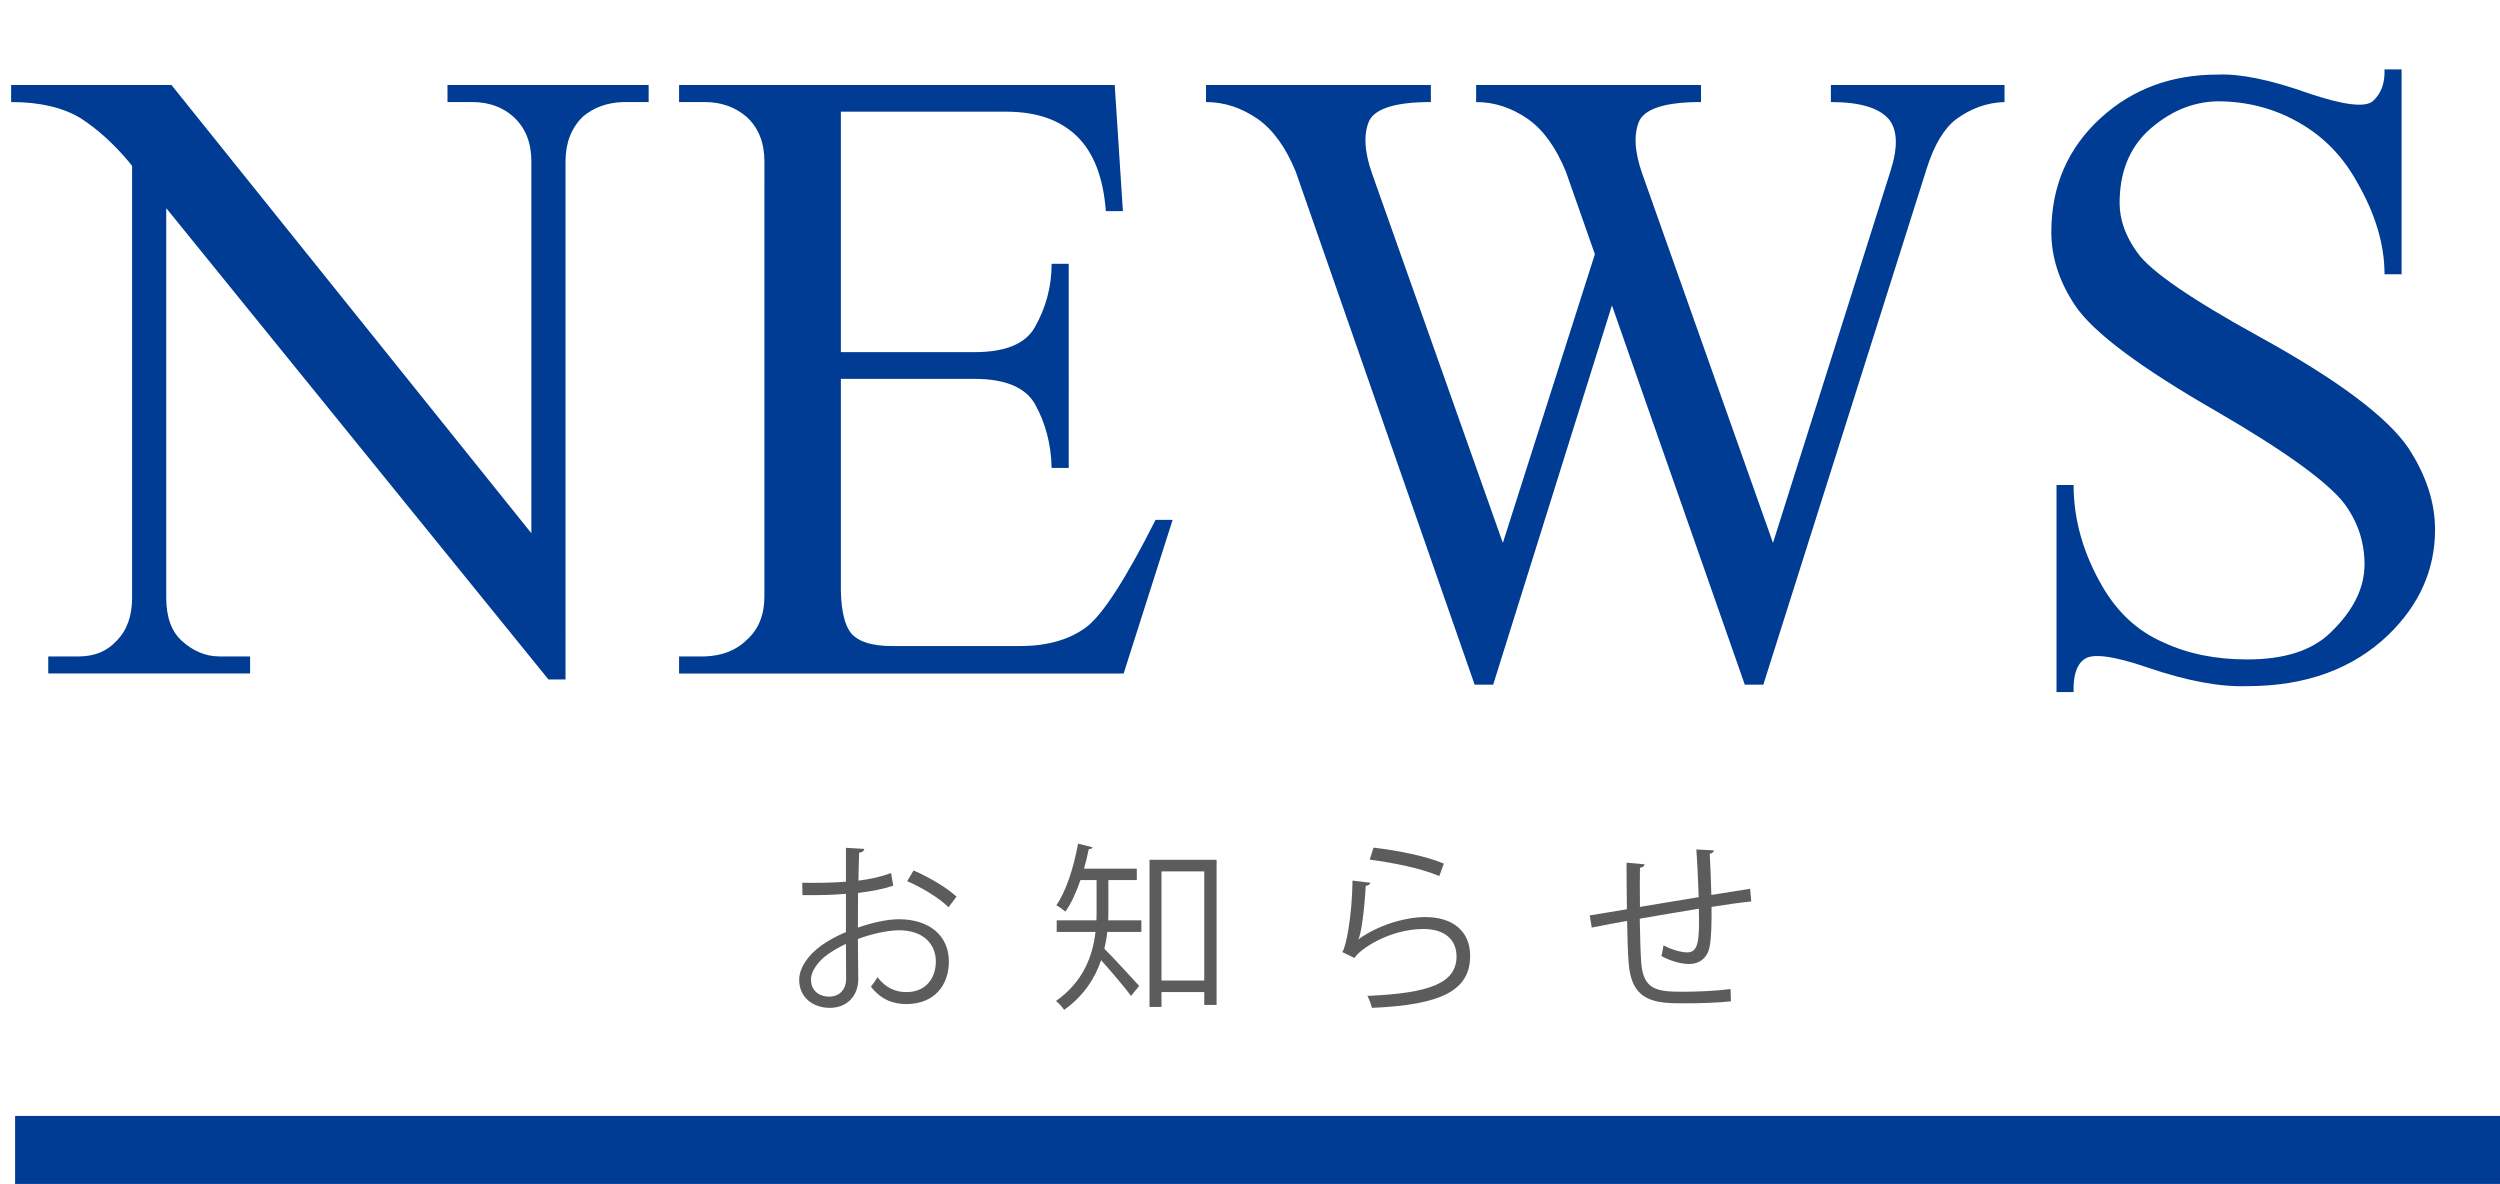 <?xml version="1.0" encoding="utf-8"?>
<!-- Generator: Adobe Illustrator 16.0.3, SVG Export Plug-In . SVG Version: 6.00 Build 0)  -->
<!DOCTYPE svg PUBLIC "-//W3C//DTD SVG 1.1//EN" "http://www.w3.org/Graphics/SVG/1.1/DTD/svg11.dtd">
<svg version="1.1" id="レイヤー_1" xmlns="http://www.w3.org/2000/svg" xmlns:xlink="http://www.w3.org/1999/xlink" x="0px"
	 y="0px" width="165.412px" height="78.336px" viewBox="0 0 165.412 78.336" enable-background="new 0 0 165.412 78.336"
	 xml:space="preserve">
<rect x="1" y="73.836" fill="#003B94" width="164.412" height="4.5"/>
<g>
	<path fill="#003B94" d="M37.417,44.956h-1.129L11,13.774v24.503c0,0.328,0,0.754,0,1.277c0,1.276,0.344,2.227,1.031,2.848
		c0.752,0.688,1.587,1.031,2.504,1.031c0.949,0,1.62,0,2.013,0v1.129H3.192v-1.129c0.36,0,1.031,0,2.013,0
		c1.047,0,1.882-0.344,2.504-1.031c0.688-0.688,1.031-1.637,1.031-2.848c0-0.523,0-0.949,0-1.277V10.975l-0.196-0.246
		c-1.015-1.211-2.08-2.177-3.192-2.897c-1.179-0.72-2.718-1.08-4.616-1.08V5.623h10.607l23.815,29.659V12.006
		c0-0.36,0-0.802,0-1.326c0-1.244-0.393-2.226-1.178-2.946c-0.721-0.654-1.637-0.982-2.75-0.982c-0.753,0-1.293,0-1.621,0V5.623
		h13.308v1.129c-0.393,0-0.95,0-1.669,0c-1.081,0.033-1.981,0.36-2.701,0.982c-0.753,0.753-1.129,1.736-1.129,2.946
		c0,0.557,0,0.999,0,1.326v26.271V44.956z"/>
	<path fill="#003B94" d="M50.578,12.006c0-0.36,0-0.802,0-1.326c0-1.244-0.393-2.226-1.178-2.946
		C48.646,7.08,47.713,6.752,46.6,6.752c-0.786,0-1.342,0-1.669,0V5.623h28.824l0.541,8.348h-1.129
		c-0.164-2.226-0.803-3.879-1.916-4.959S68.583,7.39,66.586,7.39H55.636V23.3h8.838c2.03,0,3.354-0.54,3.978-1.62
		c0.752-1.31,1.129-2.718,1.129-4.224h1.131V30.96h-1.131c-0.033-1.571-0.408-2.995-1.129-4.272c-0.654-1.08-1.98-1.62-3.978-1.62
		h-8.838v14.044c0.032,1.343,0.261,2.275,0.688,2.799c0.491,0.558,1.391,0.835,2.701,0.835h8.445c1.801,0,3.258-0.409,4.371-1.228
		c1.08-0.786,2.619-3.159,4.615-7.12h1.129l-3.24,10.164H44.931v-1.129c0.393,0,0.949,0,1.669,0c1.179-0.032,2.128-0.409,2.848-1.13
		c0.753-0.688,1.129-1.636,1.129-2.848c0-0.557,0-0.998,0-1.326V12.006z"/>
	<path fill="#003B94" d="M85.736,11.368c-0.654-1.604-1.489-2.766-2.504-3.486c-1.08-0.753-2.227-1.129-3.438-1.129V5.623h14.879
		v1.129c-2.292,0-3.65,0.41-4.075,1.228c-0.394,0.884-0.328,2.063,0.196,3.536l8.642,24.405l6.089-19.102l-1.915-5.451
		c-0.655-1.604-1.49-2.766-2.505-3.486c-1.08-0.753-2.226-1.129-3.437-1.129V5.623h14.878v1.129c-2.292,0-3.65,0.41-4.075,1.228
		c-0.394,0.884-0.328,2.063,0.196,3.536l8.643,24.405l7.758-24.553c0.523-1.604,0.491-2.766-0.098-3.486
		c-0.655-0.753-1.933-1.129-3.83-1.129V5.623h11.49v1.129c-1.146,0.033-2.21,0.41-3.192,1.129c-0.818,0.622-1.473,1.719-1.964,3.29
		l-10.803,34.128h-1.228l-8.79-25.093l-7.856,25.093h-1.228L85.736,11.368z"/>
	<path fill="#003B94" d="M146.725,4.935c1.505-0.065,3.502,0.344,5.99,1.228c2.324,0.786,3.748,0.966,4.272,0.54
		c0.556-0.491,0.817-1.194,0.785-2.111h1.13v13.553h-1.13c0-1.964-0.605-3.994-1.816-6.089c-0.917-1.669-2.161-2.962-3.732-3.879
		c-1.669-0.982-3.503-1.473-5.499-1.473c-1.703,0.033-3.258,0.705-4.665,2.014c-1.212,1.178-1.817,2.75-1.817,4.714
		c0,1.113,0.393,2.209,1.179,3.29c0.851,1.211,3.535,3.062,8.053,5.549c5.173,2.848,8.463,5.303,9.87,7.365
		c1.179,1.801,1.769,3.602,1.769,5.402c0,2.651-1.031,4.976-3.094,6.973c-2.357,2.259-5.468,3.388-9.33,3.388
		c-1.801,0.065-3.994-0.344-6.58-1.228c-2.292-0.785-3.7-0.965-4.223-0.54c-0.491,0.36-0.721,1.08-0.688,2.161h-1.13v-13.7h1.13
		c0,2.291,0.638,4.534,1.915,6.727c1.014,1.736,2.356,2.964,4.026,3.684c1.604,0.753,3.453,1.129,5.549,1.129
		c2.455,0,4.288-0.589,5.5-1.768c1.505-1.44,2.259-2.946,2.259-4.518c0-1.506-0.459-2.864-1.375-4.076
		c-1.146-1.439-3.945-3.453-8.397-6.039c-5.074-2.914-8.2-5.255-9.379-7.022c-1.048-1.571-1.571-3.192-1.571-4.861
		c0-3.044,1.097-5.565,3.29-7.562C141.109,5.885,143.68,4.935,146.725,4.935z"/>
</g>
<g>
	<path fill="#5C5C5C" d="M59.101,58.602c-0.636,0.216-1.427,0.372-2.327,0.48c0,0.755-0.012,1.595-0.012,2.291
		c0.936-0.324,1.943-0.552,2.71-0.552c2.039,0,3.31,1.104,3.31,2.794c0,1.583-0.971,2.819-2.818,2.819
		c-0.887,0-1.691-0.312-2.338-1.151c0.144-0.18,0.312-0.42,0.432-0.624c0.587,0.744,1.223,0.983,1.919,0.983
		c1.271,0,1.943-0.911,1.943-2.027c0-1.163-0.852-2.075-2.458-2.063c-0.768,0.012-1.763,0.228-2.699,0.576
		c0,0.887,0.024,2.314,0.024,2.65c0,1.079-0.708,1.907-1.883,1.907c-1.104,0-2.027-0.684-2.027-1.847
		c0-0.768,0.552-1.631,1.499-2.303c0.432-0.3,0.983-0.612,1.595-0.864v-2.53c-0.959,0.083-1.919,0.096-2.878,0.083L53.08,58.41
		c1.056,0.012,2.015,0,2.891-0.072v-2.243l1.211,0.072c-0.012,0.144-0.132,0.228-0.336,0.252c-0.024,0.468-0.036,1.175-0.048,1.847
		c0.804-0.096,1.535-0.264,2.159-0.503L59.101,58.602z M55.983,64.731c0-0.312-0.012-1.295-0.012-2.279
		c-0.444,0.204-0.864,0.456-1.223,0.708c-0.624,0.444-1.092,1.115-1.092,1.643c0,0.624,0.408,1.139,1.224,1.139
		c0.611,0,1.104-0.419,1.104-1.199V64.731z M62.759,60.029c-0.611-0.612-1.763-1.307-2.734-1.727l0.42-0.708
		c1.031,0.444,2.183,1.127,2.842,1.727L62.759,60.029z"/>
	<path fill="#5C5C5C" d="M73.335,58.23v2.051c0,0.192,0,0.408-0.012,0.612h2.195v0.768h-2.255c-0.036,0.359-0.108,0.731-0.192,1.115
		c0.576,0.563,1.955,2.075,2.303,2.458l-0.54,0.66c-0.384-0.528-1.343-1.655-1.979-2.363c-0.408,1.2-1.151,2.363-2.447,3.287
		c-0.108-0.168-0.384-0.48-0.54-0.588c1.823-1.283,2.435-2.999,2.615-4.569h-2.567v-0.768h2.627c0.012-0.216,0.012-0.42,0.012-0.624
		V58.23h-1.067c-0.276,0.803-0.612,1.547-0.996,2.087c-0.144-0.12-0.419-0.324-0.6-0.42c0.648-0.923,1.151-2.507,1.439-4.078
		l0.959,0.24c-0.024,0.084-0.108,0.12-0.252,0.12c-0.084,0.432-0.192,0.863-0.312,1.295h3.49v0.756H73.335z M76.057,56.887h4.438
		v9.606h-0.815v-0.852h-2.83v0.983h-0.792V56.887z M76.849,64.875h2.83v-7.22h-2.83V64.875z"/>
	<path fill="#5C5C5C" d="M90.675,58.41c-0.048,0.12-0.144,0.18-0.312,0.204c-0.096,1.775-0.324,3.286-0.492,3.538h0.012
		c1.175-0.875,3.01-1.475,4.414-1.475c1.847,0,2.999,0.947,2.975,2.626c-0.036,2.207-1.859,3.19-6.5,3.382
		c-0.06-0.228-0.168-0.563-0.3-0.792c4.186-0.18,5.865-0.863,5.9-2.579c0.012-1.151-0.792-1.847-2.194-1.847
		c-2.219,0-4.222,1.331-4.558,1.919l-0.815-0.396c0.24-0.228,0.659-2.375,0.684-4.726L90.675,58.41z M90.879,56.083
		c1.631,0.192,3.478,0.563,4.653,1.056l-0.3,0.827c-1.235-0.527-3.022-0.875-4.605-1.091L90.879,56.083z"/>
	<path fill="#5C5C5C" d="M113.388,56.263c0,0.12-0.084,0.18-0.264,0.228c0.048,0.84,0.084,1.823,0.107,2.723
		c0.948-0.156,1.859-0.3,2.567-0.408l0.071,0.839c-0.72,0.072-1.654,0.204-2.626,0.36c0.012,1.104-0.013,2.075-0.132,2.663
		c-0.145,0.708-0.66,1.115-1.344,1.115c-0.491,0-1.188-0.168-1.847-0.528c0.06-0.18,0.107-0.479,0.144-0.708
		c0.672,0.36,1.283,0.468,1.571,0.468c0.72,0,0.827-0.708,0.768-2.89c-1.379,0.228-2.818,0.468-3.91,0.66
		c0.024,1.139,0.049,2.23,0.097,2.902c0.144,1.823,1.043,1.931,2.771,1.931c0.983,0,2.278-0.06,3.142-0.18l0.024,0.815
		c-0.852,0.096-2.063,0.132-3.07,0.132c-1.859,0-3.49-0.048-3.694-2.626c-0.06-0.671-0.084-1.715-0.107-2.831
		c-0.744,0.132-1.728,0.324-2.339,0.444l-0.132-0.804c0.636-0.096,1.631-0.275,2.458-0.408c-0.012-1.043-0.023-2.17-0.023-3.082
		l1.188,0.108c-0.013,0.132-0.108,0.204-0.3,0.228c-0.013,0.732-0.013,1.691,0,2.591l3.886-0.647
		c-0.036-1.02-0.084-2.183-0.156-3.154L113.388,56.263z"/>
</g>
</svg>
